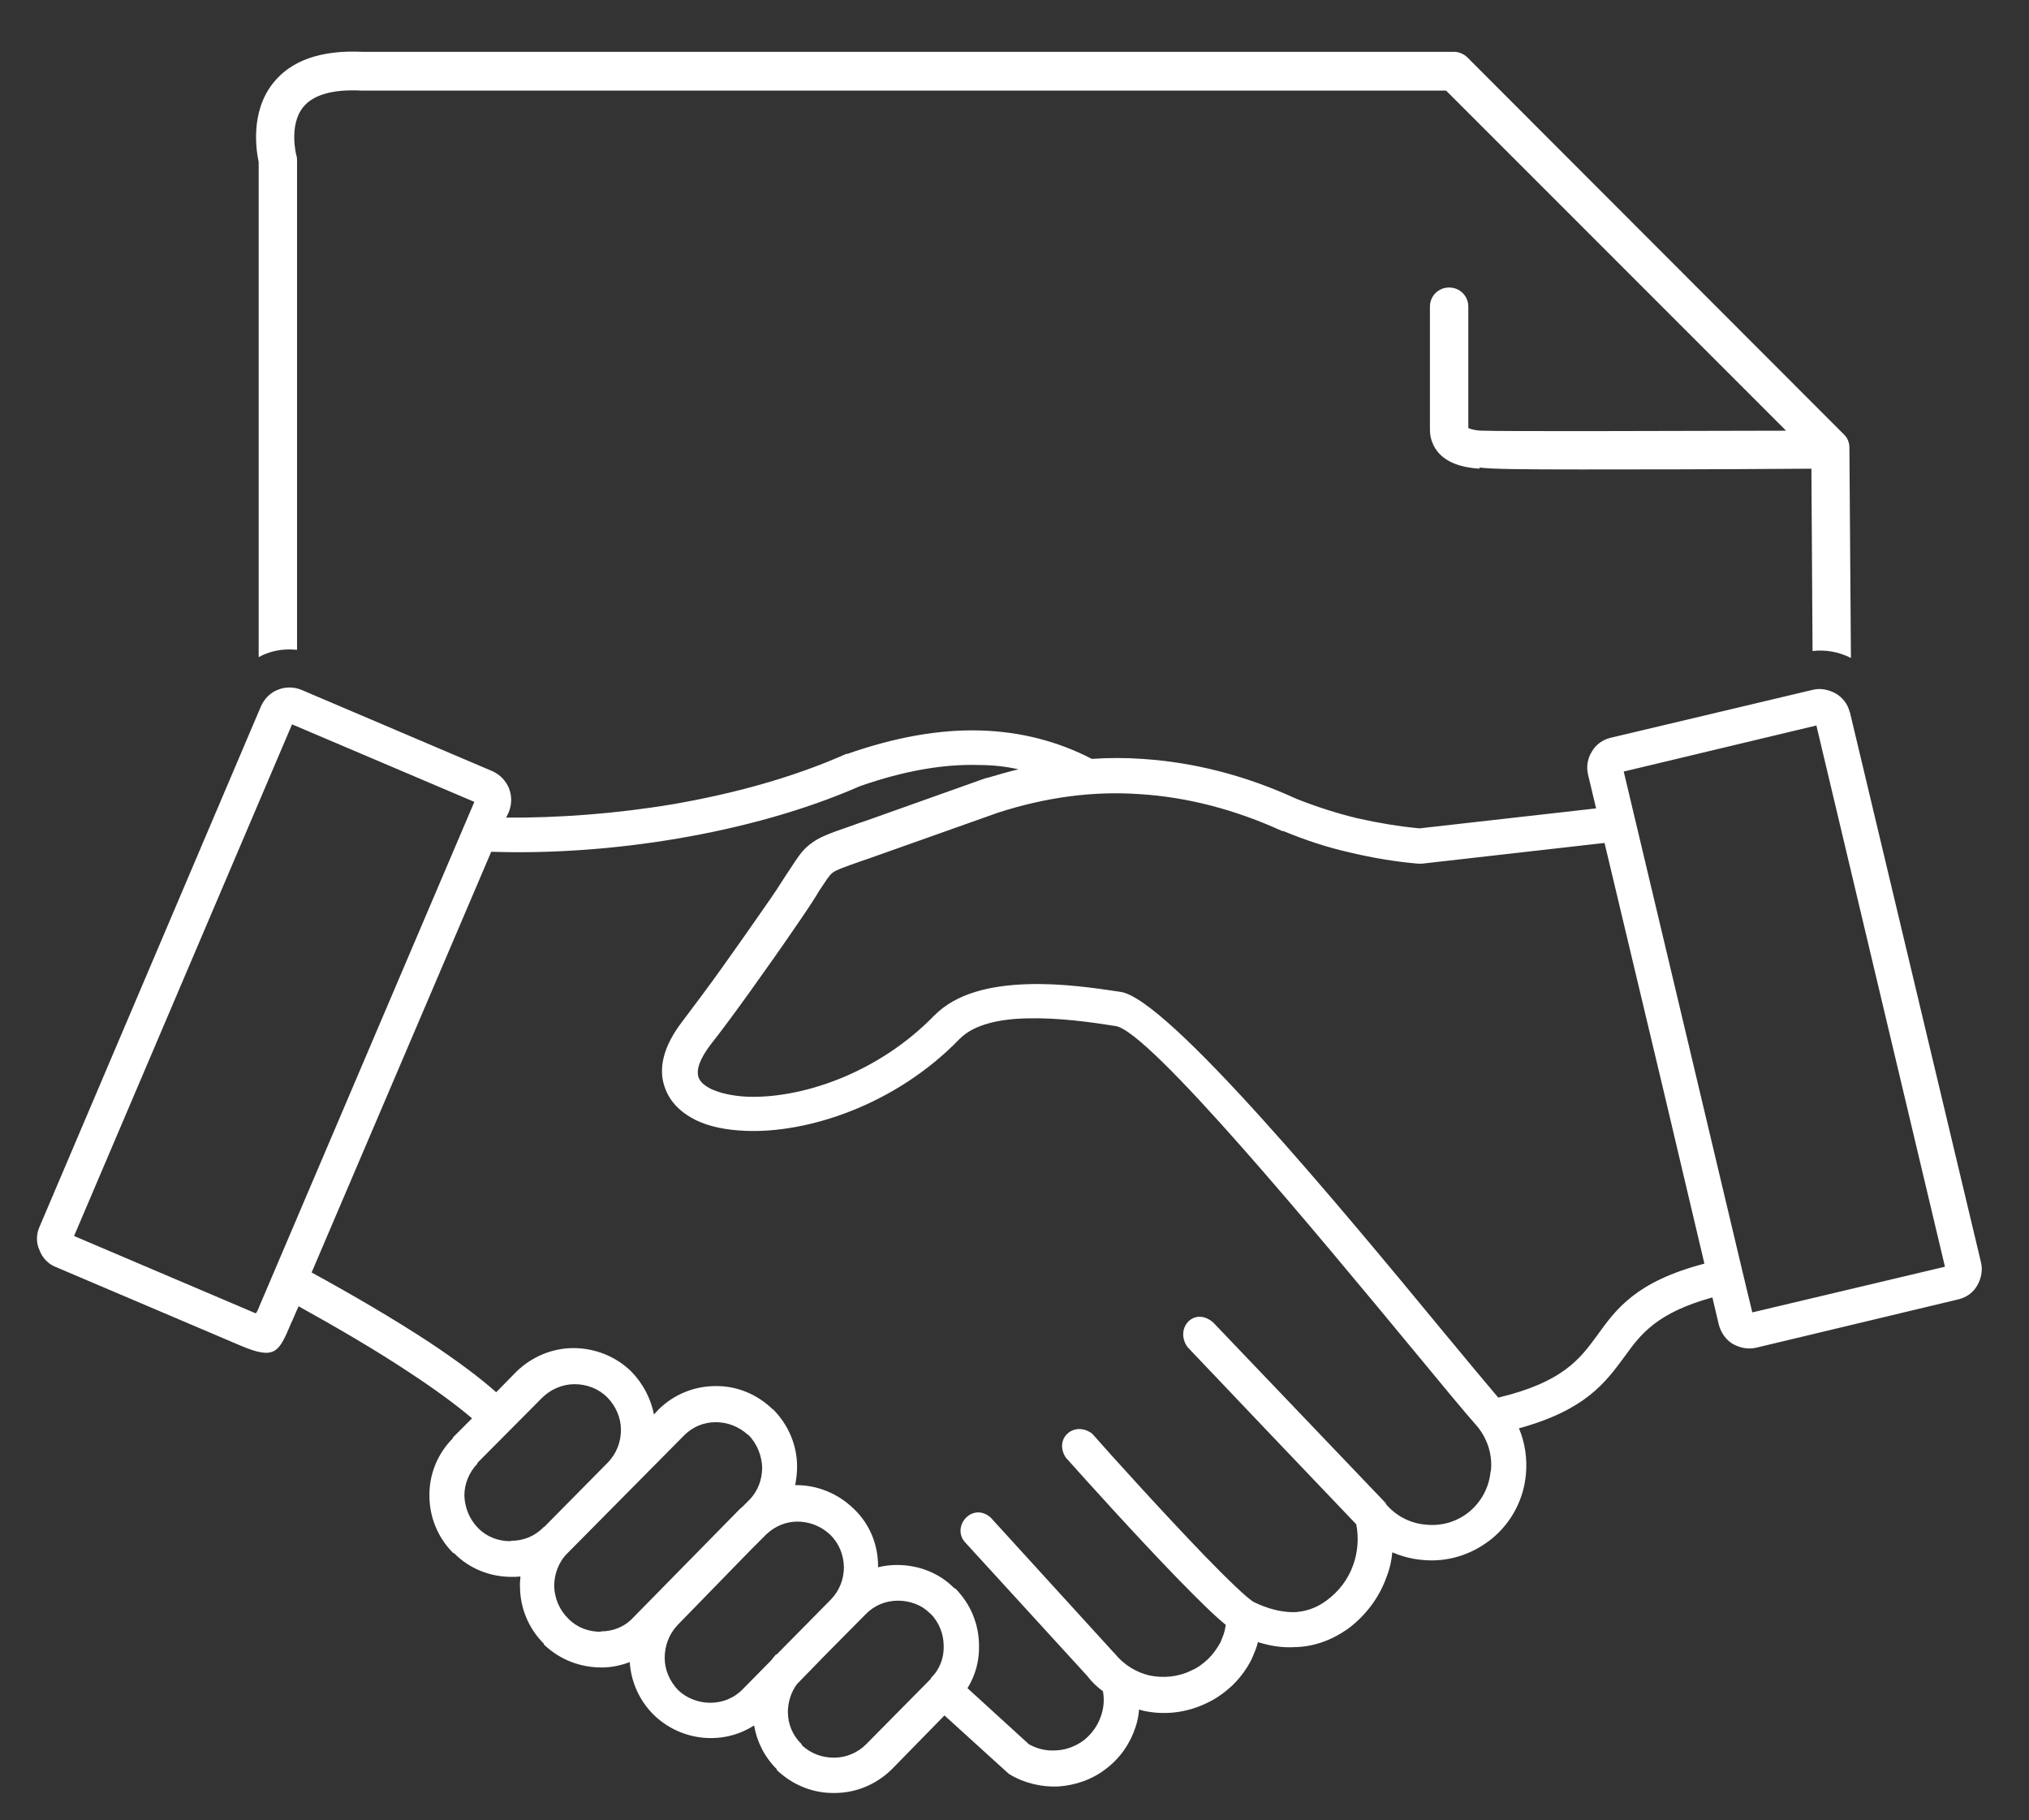 <svg xmlns="http://www.w3.org/2000/svg" viewBox="0 0 52.87 47.42">
  <rect x="0" y="0" width="52.87" height="47.42" fill="#333333" stroke="none"/>
  <path fill="#ffffff" d="M45.66,34.19l-.14-.58h0l-.11-.46-1.42-5.98-1.68-7.07,5.02-1.2,3.35,14.1-5.02,1.19ZM44.41,32.92c-1.78.47-2.29,1.17-2.8,1.88-.44.6-.89,1.21-2.57,1.61-.34-.4-.83-.99-1.41-1.69-2.68-3.25-7.2-8.7-8.43-8.88-.66-.1-1.55-.23-2.43-.2-.95.03-1.85.23-2.43.82-1.49,1.53-3.5,2.17-4.89,2.11-.37-.02-.68-.09-.92-.2-.18-.09-.29-.19-.33-.31-.06-.19.03-.47.32-.85.29-.37.64-.84,1.04-1.4.38-.53.82-1.15,1.31-1.87.24-.35.38-.57.48-.74.17-.25.25-.39.34-.46.1-.08.31-.15.76-.31.1-.03.23-.08.46-.16l3.1-1.1c1.24-.4,2.48-.57,3.71-.48,1.23.08,2.46.4,3.69.96h.03c.58.24,1.16.43,1.74.56.59.14,1.18.24,1.78.29h.09l4.76-.54,1.57,6.59,1.03,4.36ZM38.84,38.34c-.04.4-.23.77-.55,1.04-.33.27-.73.38-1.13.34-.39-.03-.77-.21-1.05-.54v-.02s-4.5-4.71-4.5-4.71c-.49-.42-1.01.15-.67.64,1.47,1.55,2.93,3.08,4.4,4.62.07.35.04.73-.08,1.06-.13.37-.37.69-.7.93-.27.2-.56.29-.85.3-.33,0-.68-.09-1.03-.26-.16-.08-.68-.58-1.3-1.22-1.07-1.11-2.42-2.6-2.92-3.17-.46-.35-1.01.12-.69.62.5.56,1.86,2.07,2.95,3.19.48.49.91.92,1.22,1.17-.01.08-.03.16-.05.23-.03.08-.06.16-.09.23-.09.16-.19.3-.32.43-.13.12-.27.23-.44.3-.34.17-.73.2-1.08.13-.35-.08-.68-.28-.92-.58l-.03-.03-3.2-3.51c-.47-.4-1.01.22-.68.63l3.2,3.5c.12.16.26.29.41.4.04.22.02.44-.05.64-.08.24-.23.46-.44.63-.21.16-.47.26-.73.27-.25.02-.5-.04-.71-.16l-1.6-1.46c.21-.34.31-.72.3-1.11,0-.54-.21-1.08-.62-1.49h-.02c-.41-.42-.96-.61-1.5-.61-.16,0-.33.02-.49.06,0,0,0-.02,0-.03,0-.55-.21-1.09-.63-1.49h0c-.42-.41-.96-.62-1.5-.62h-.03c.03-.16.05-.32.05-.48,0-.54-.21-1.07-.62-1.49h-.01c-.42-.41-.96-.62-1.5-.61-.54,0-1.08.21-1.49.62h0s-.11.12-.11.12c-.08-.41-.28-.8-.59-1.12-.42-.41-.97-.61-1.51-.61-.54,0-1.09.22-1.5.63l-.51.52c-.45-.4-1.05-.84-1.74-1.3-.93-.61-2.01-1.24-3.07-1.82l4.68-10.96c1.51.05,3.2-.06,4.89-.35,1.63-.28,3.26-.72,4.72-1.36,1.12-.39,2.15-.58,3.11-.55.35,0,.69.04,1.02.11-.28.07-.56.15-.83.23h-.02l-3.09,1.1c-.12.04-.3.1-.46.16-.55.19-.8.28-1.04.47-.21.16-.32.35-.54.68-.13.19-.28.44-.46.7-.47.68-.9,1.29-1.3,1.85-.37.52-.72.98-1.02,1.38-.5.65-.63,1.23-.46,1.71.13.38.41.66.81.86.35.17.79.26,1.29.28,1.59.07,3.9-.65,5.59-2.4.38-.38,1.06-.52,1.78-.53.79-.02,1.65.1,2.28.2.88.13,5.25,5.41,7.84,8.54.67.81,1.22,1.48,1.6,1.91h0c.26.33.38.73.34,1.13h0ZM24.25,43.74l-1.68,1.7c-.23.23-.53.35-.84.35-.3,0-.6-.1-.84-.33v-.02c-.24-.23-.36-.53-.36-.84,0-.25.08-.52.24-.73l.75-.77,1.03-1.04c.23-.24.53-.36.85-.36.29,0,.61.1.83.33h.01c.23.23.35.54.35.85.01.3-.1.61-.33.83v.02ZM19.35,44.01h0c-.22.23-.53.35-.84.35-.3,0-.61-.11-.84-.33h0c-.23-.24-.35-.54-.35-.84,0-.31.11-.62.34-.86l1.89-1.94.43-.43c.23-.21.51-.32.8-.32.31,0,.62.12.85.34h0s0,0,0,0c.24.23.35.53.36.84,0,.31-.11.61-.33.84l-1.42,1.44h-.02c-.05.06-.1.12-.14.17l-.72.73h0ZM15.65,42.51c-.3,0-.6-.1-.83-.33h0s-.02-.02-.02-.02c-.23-.23-.35-.53-.36-.84,0-.3.11-.62.34-.85l3.03-3.06h0c.23-.24.53-.36.84-.36.3,0,.6.11.84.33h.01c.23.23.35.55.36.85,0,.31-.11.62-.34.85l-.18.18s-.05.04-.07.06h0s-2.77,2.82-2.77,2.82h0c-.23.25-.54.36-.84.36h0ZM13.3,40.15c-.3,0-.6-.1-.83-.33h0s-.01-.01-.01-.01c-.23-.23-.35-.54-.36-.85,0-.3.12-.6.34-.83v-.02s1.68-1.69,1.68-1.69c.23-.23.54-.36.85-.36.31,0,.62.11.85.34.23.23.36.54.36.85s-.11.61-.34.85l-1.66,1.68h-.01c-.23.24-.53.36-.85.36h0ZM6.75,34.06l-.02.04c-.05.1-.05.13-.1.1l-4.7-2,5.68-13.33,4.75,2.02-5.61,13.16ZM48.2,18.56c-.05-.22-.19-.39-.36-.49-.18-.1-.39-.15-.6-.1l-5.27,1.25c-.21.05-.39.18-.49.36-.11.17-.15.39-.1.6l.21.88-4.6.52c-.54-.05-1.07-.14-1.61-.26-.54-.13-1.07-.3-1.6-.51-1.33-.61-2.66-.95-4.02-1.04-.43-.03-.87-.03-1.31,0-.89-.46-1.86-.71-2.91-.74-1.08-.03-2.23.18-3.46.61h-.03c-1.39.62-2.95,1.04-4.51,1.31-1.49.25-3,.36-4.35.35l.07-.15c.08-.21.08-.42,0-.62-.08-.19-.23-.35-.43-.44l-4.98-2.12c-.2-.08-.42-.08-.61,0-.19.07-.35.23-.44.43L1.03,31.96c-.09.2-.09.42,0,.61.07.19.22.36.43.44l4.82,2.05c.9.38.99.16,1.31-.6l.02-.04.17-.39c1.01.56,2.04,1.16,2.91,1.74.64.42,1.2.83,1.61,1.18l-.5.5h0v.02c-.41.41-.62.96-.61,1.5,0,.54.21,1.08.62,1.49h.02c.41.42.96.62,1.5.62.08,0,.15,0,.23-.01,0,.09-.02.18-.01.26,0,.54.21,1.08.62,1.49v.02c.43.41.96.6,1.51.6.25,0,.49-.05.73-.14.03.5.24.99.62,1.37h0c.42.41.96.61,1.5.61.39,0,.78-.11,1.12-.33.07.42.27.82.59,1.14v.02c.43.41.97.61,1.51.6.55,0,1.09-.22,1.5-.63l1.36-1.39,1.62,1.47.07.06c.4.24.85.34,1.28.32.44-.03.88-.18,1.24-.46.37-.28.63-.66.77-1.09.05-.15.08-.3.09-.45.03,0,.05.01.08.02.55.13,1.14.07,1.68-.19.26-.12.49-.29.69-.48.2-.2.37-.43.49-.68.05-.12.1-.23.14-.36,0-.02.01-.05.02-.07.32.1.63.15.96.13.47-.01.92-.16,1.36-.46.48-.35.84-.83,1.03-1.37.08-.2.13-.42.15-.64.26.11.53.18.8.2.63.06,1.27-.13,1.8-.56.52-.43.82-1.03.88-1.66.04-.41-.02-.83-.18-1.21,1.74-.48,2.25-1.19,2.76-1.88.41-.57.83-1.13,2.28-1.53l.17.72c.06.21.19.39.36.49.18.1.39.15.61.1l5.27-1.26c.21-.05.39-.18.49-.36.1-.17.15-.39.1-.6l-3.42-14.35Z"/>
  <path fill="#ffffff" d="M6.74,17.12c.06-.03.11-.06.17-.08.26-.11.55-.14.83-.11V4.17s0-.09-.02-.13c0,0-.2-.78.18-1.25.26-.32.77-.47,1.52-.43h28.26l8.86,8.86c-3.32.01-7.48.02-7.89,0-.02,0-.03,0-.05,0-.2-.01-.3-.05-.34-.07v-3.16c0-.28-.22-.5-.5-.5s-.5.22-.5.5v3.17c0,.08-.01.35.21.62.22.26.59.4,1.08.43v-.03c.33.04,1.02.05,2.65.05,1.3,0,3.22,0,6-.02l.03,4.75c.34-.04.68.02,1,.18l-.04-5.48c0-.13-.05-.26-.15-.35L38.24,1.5c-.09-.09-.22-.15-.35-.15H9.44c-1.07-.05-1.85.22-2.32.81-.61.76-.44,1.78-.38,2.06v12.88Z"/>
</svg>